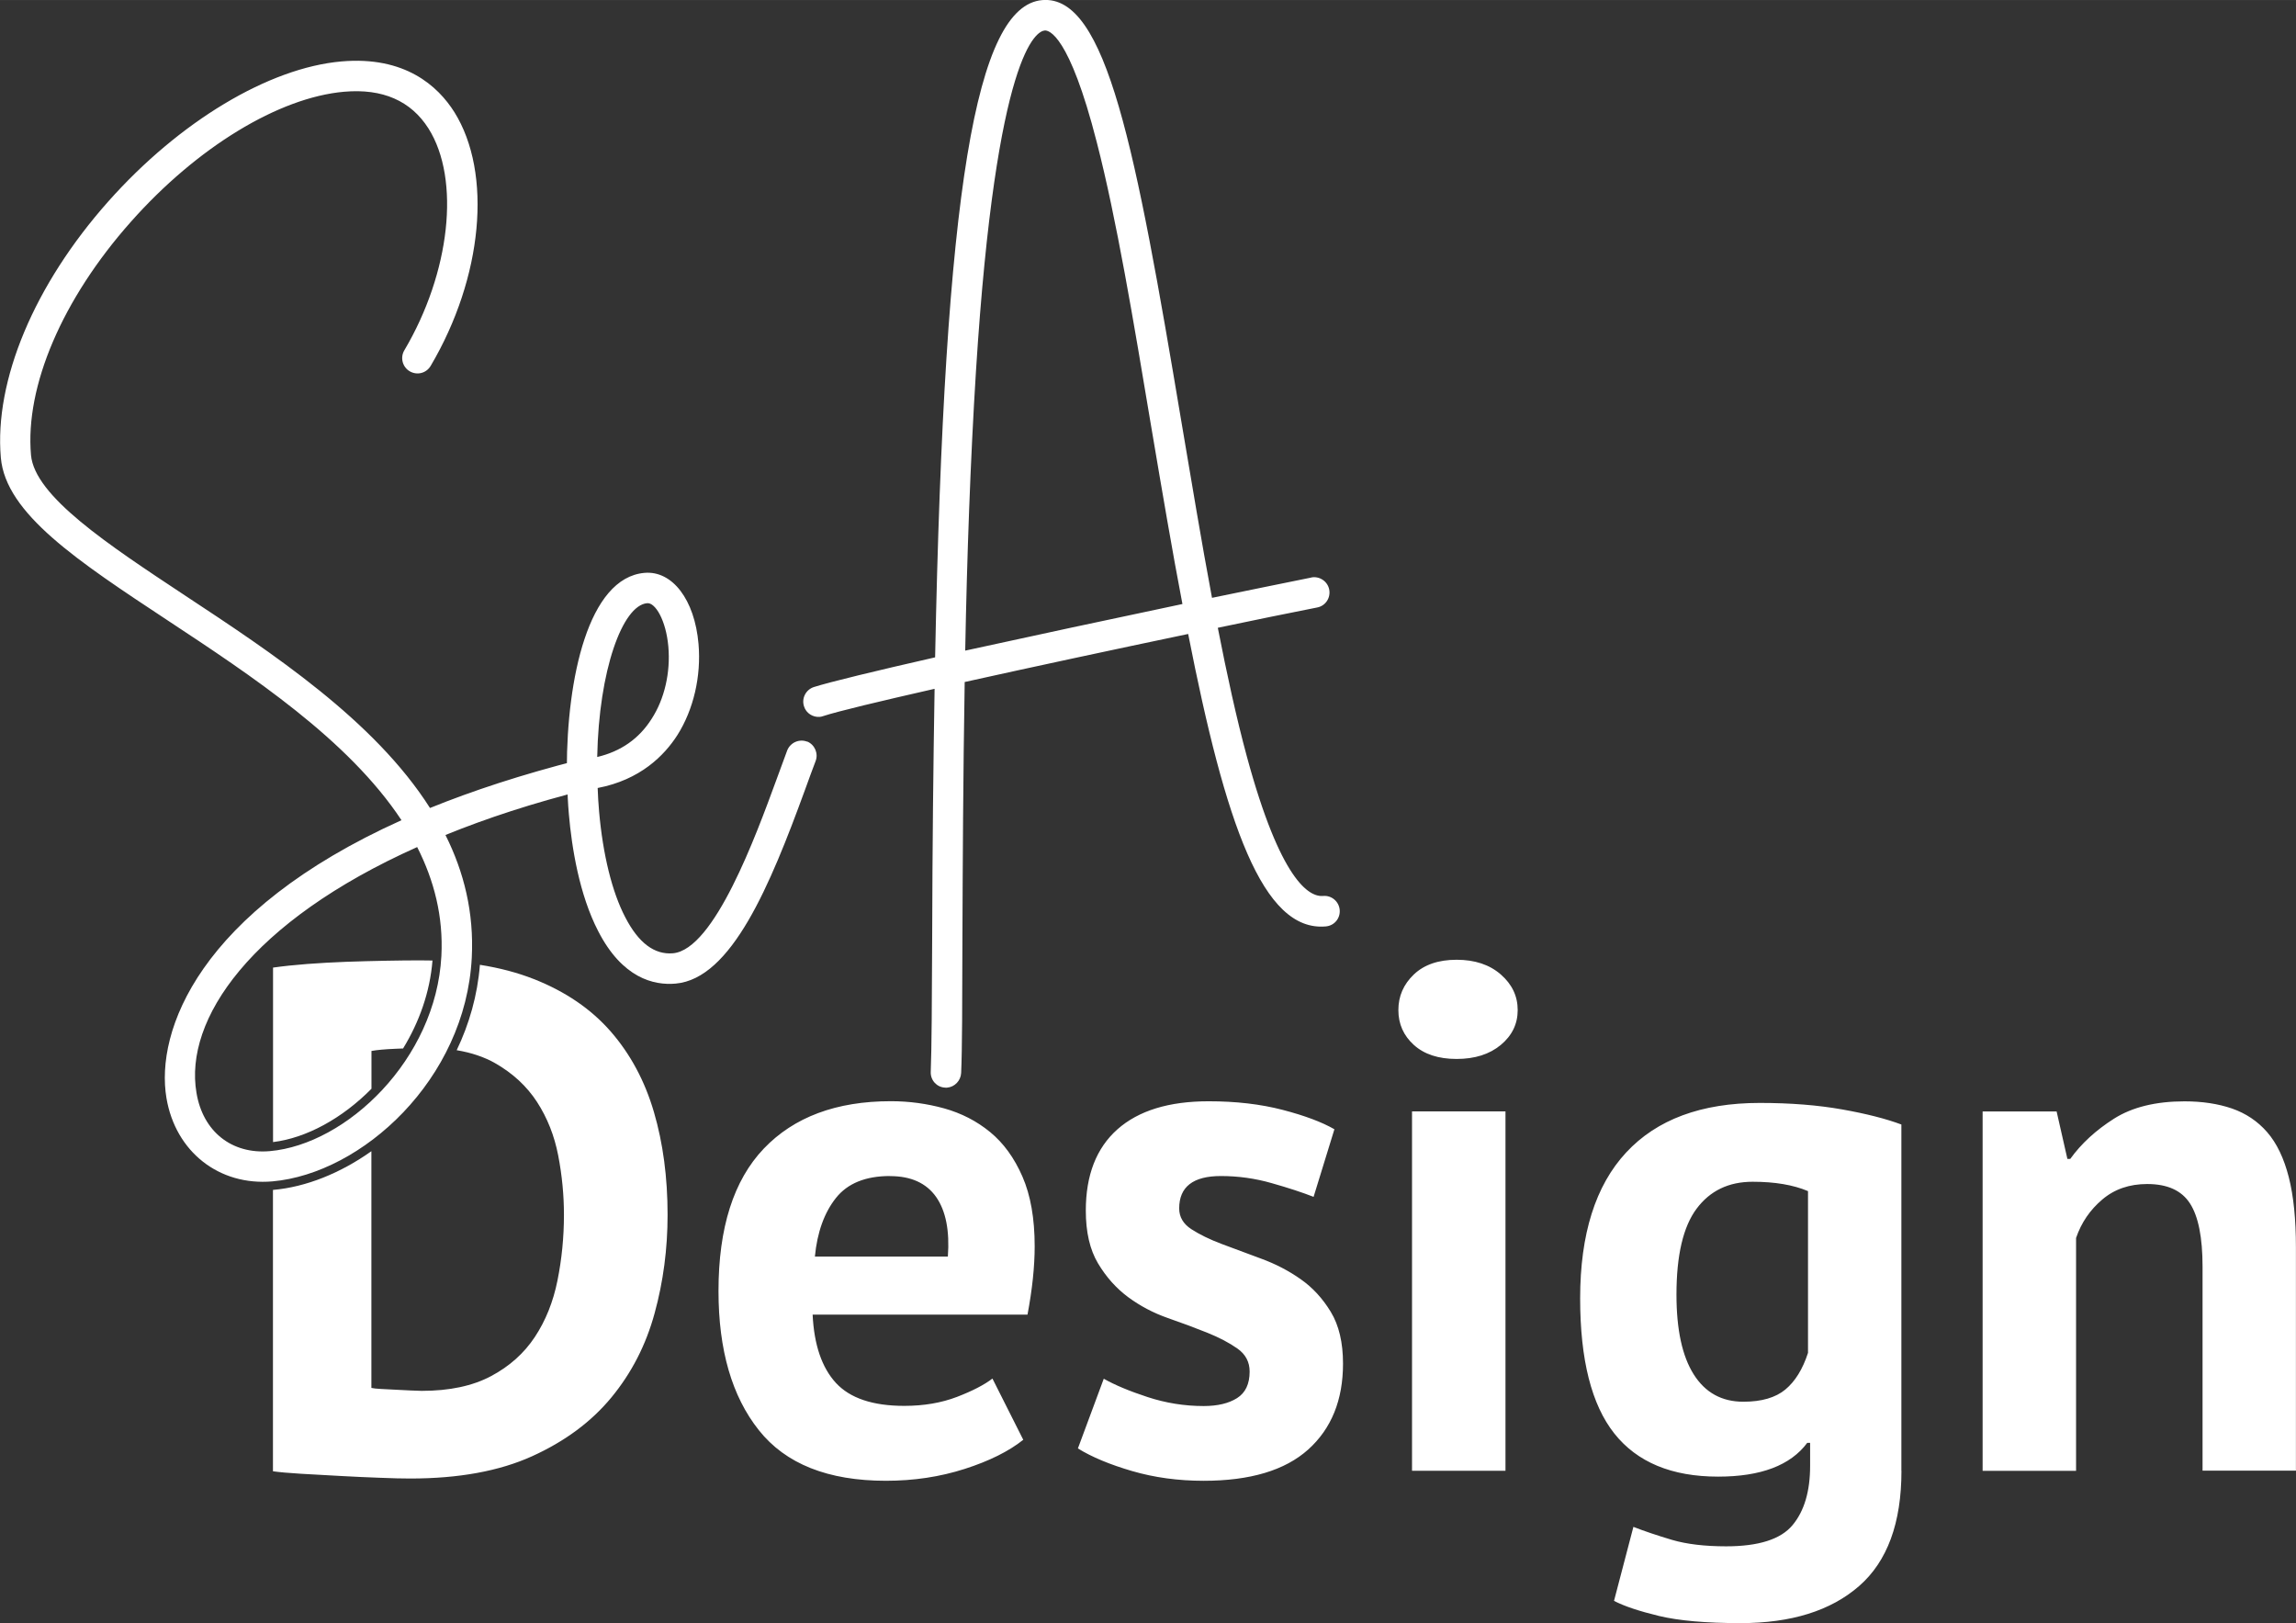 <?xml version="1.0" encoding="UTF-8"?> <svg xmlns="http://www.w3.org/2000/svg" xmlns:xlink="http://www.w3.org/1999/xlink" xmlns:xodm="http://www.corel.com/coreldraw/odm/2003" xml:space="preserve" width="100mm" height="70.683mm" version="1.1" style="shape-rendering:geometricPrecision; text-rendering:geometricPrecision; image-rendering:optimizeQuality; fill-rule:evenodd; clip-rule:evenodd" viewBox="0 0 304.41 215.16"><rect x="0" y="0" width="304.41" height="215.16" fill="#333333" stroke="none"/> <defs> <style type="text/css"> .fil0 {fill:white;fill-rule:nonzero} </style> </defs> <g id="Layer_x0020_1">  <path class="fil0" d="M36.19 128.27c1.33,-0.19 2.84,-0.35 4.53,-0.48 1.68,-0.13 3.41,-0.22 5.19,-0.29 1.78,-0.06 3.51,-0.11 5.19,-0.14 1.68,-0.03 3.19,-0.05 4.53,-0.05 0.58,0 1.15,0.01 1.71,0.02 -0.34,4.23 -1.78,8.2 -3.9,11.66 -0.33,0.01 -0.66,0.02 -1,0.04 -1.43,0.06 -2.49,0.16 -3.19,0.29l0 5.01c-3.88,3.93 -8.63,6.53 -13.05,7.07l0 -23.14zm27.44 -0.37c2.61,0.41 4.99,1.04 7.15,1.89 4.19,1.65 7.59,3.97 10.2,6.96 2.6,2.99 4.51,6.54 5.72,10.67 1.21,4.13 1.81,8.67 1.81,13.62 0,4.51 -0.57,8.86 -1.72,13.05 -1.14,4.19 -3.05,7.91 -5.72,11.15 -2.67,3.24 -6.18,5.84 -10.53,7.81 -4.35,1.97 -9.73,2.95 -16.15,2.95 -1.02,0 -2.37,-0.03 -4.05,-0.1 -1.68,-0.06 -3.43,-0.14 -5.24,-0.24 -1.81,-0.1 -3.54,-0.19 -5.19,-0.29 -1.65,-0.1 -2.89,-0.21 -3.72,-0.33l0 -37.3 0.03 -0c4.33,-0.38 8.89,-2.2 13.02,-5.13l0 31.38c0.25,0.06 0.68,0.11 1.29,0.14 0.6,0.03 1.25,0.06 1.95,0.1 0.7,0.03 1.37,0.06 2,0.1 0.64,0.03 1.11,0.05 1.43,0.05 3.68,0 6.75,-0.65 9.19,-1.95 2.45,-1.3 4.38,-3.03 5.81,-5.19 1.43,-2.16 2.43,-4.65 3,-7.48 0.57,-2.83 0.86,-5.73 0.86,-8.72 0,-2.6 -0.25,-5.22 -0.76,-7.86 -0.51,-2.64 -1.45,-5 -2.81,-7.1 -1.37,-2.1 -3.22,-3.81 -5.57,-5.15 -1.45,-0.82 -3.15,-1.39 -5.08,-1.71 1.66,-3.46 2.76,-7.27 3.08,-11.33zm72.03 62.97c-1.91,1.52 -4.49,2.81 -7.77,3.86 -3.27,1.05 -6.75,1.57 -10.43,1.57 -7.69,0 -13.31,-2.24 -16.86,-6.72 -3.56,-4.48 -5.34,-10.62 -5.34,-18.44 0,-8.38 2,-14.67 6,-18.87 4,-4.19 9.62,-6.29 16.86,-6.29 2.41,0 4.76,0.32 7.05,0.95 2.29,0.64 4.32,1.68 6.1,3.14 1.78,1.46 3.21,3.43 4.29,5.91 1.08,2.48 1.62,5.56 1.62,9.24 0,1.33 -0.08,2.76 -0.24,4.29 -0.16,1.52 -0.4,3.11 -0.71,4.76l-28.49 0c0.19,4 1.22,7.02 3.08,9.05 1.87,2.03 4.89,3.05 9.07,3.05 2.6,0 4.92,-0.4 6.99,-1.19 2.05,-0.79 3.62,-1.6 4.7,-2.43l4.08 8.1zm-17.67 -34.97c-3.22,0 -5.62,0.97 -7.16,2.91 -1.54,1.94 -2.48,4.53 -2.79,7.77l17.63 0c0.25,-3.43 -0.27,-6.07 -1.56,-7.91 -1.3,-1.84 -3.33,-2.76 -6.11,-2.76zm47.69 25.92c0,-1.27 -0.54,-2.29 -1.62,-3.05 -1.08,-0.76 -2.41,-1.46 -4,-2.1 -1.59,-0.64 -3.34,-1.29 -5.24,-1.95 -1.91,-0.67 -3.65,-1.59 -5.24,-2.76 -1.59,-1.18 -2.92,-2.67 -4,-4.48 -1.08,-1.81 -1.62,-4.14 -1.62,-7 0,-4.7 1.4,-8.29 4.19,-10.77 2.8,-2.48 6.83,-3.72 12.1,-3.72 3.62,0 6.89,0.38 9.81,1.14 2.92,0.76 5.21,1.62 6.86,2.57l-2.76 8.96c-1.46,-0.57 -3.3,-1.18 -5.53,-1.81 -2.22,-0.64 -4.48,-0.95 -6.76,-0.95 -3.68,0 -5.53,1.43 -5.53,4.29 0,1.14 0.54,2.06 1.62,2.76 1.08,0.7 2.41,1.35 4,1.95 1.59,0.6 3.33,1.25 5.24,1.95 1.91,0.7 3.65,1.6 5.24,2.72 1.59,1.11 2.92,2.56 4,4.34 1.08,1.78 1.62,4.07 1.62,6.86 0,4.83 -1.54,8.62 -4.62,11.39 -3.08,2.76 -7.7,4.14 -13.86,4.14 -3.37,0 -6.53,-0.43 -9.48,-1.29 -2.95,-0.86 -5.35,-1.86 -7.19,-3l3.43 -9.24c1.46,0.83 3.4,1.64 5.81,2.43 2.41,0.79 4.89,1.19 7.43,1.19 1.84,0 3.32,-0.35 4.43,-1.05 1.11,-0.7 1.67,-1.87 1.67,-3.53zm21.53 -34.49l12.39 0 0 47.64 -12.39 0 0 -47.64zm-1.81 -13.43c0,-1.84 0.68,-3.41 2.05,-4.72 1.37,-1.3 3.26,-1.95 5.67,-1.95 2.41,0 4.37,0.65 5.86,1.95 1.49,1.3 2.24,2.87 2.24,4.72 0,1.84 -0.75,3.38 -2.24,4.62 -1.49,1.24 -3.45,1.86 -5.86,1.86 -2.41,0 -4.3,-0.62 -5.67,-1.86 -1.37,-1.24 -2.05,-2.78 -2.05,-4.62zm66.7 61.07c0,6.92 -1.87,12.02 -5.62,15.29 -3.75,3.27 -8.99,4.91 -15.72,4.91 -4.57,0 -8.18,-0.32 -10.81,-0.95 -2.64,-0.64 -4.62,-1.3 -5.96,-2l2.57 -9.81c1.46,0.57 3.16,1.14 5.1,1.72 1.94,0.57 4.34,0.86 7.19,0.86 4.32,0 7.26,-0.94 8.81,-2.81 1.56,-1.87 2.33,-4.49 2.33,-7.86l0 -3.05 -0.38 0c-2.22,2.99 -6.16,4.48 -11.81,4.48 -6.16,0 -10.75,-1.91 -13.77,-5.72 -3.02,-3.81 -4.53,-9.78 -4.53,-17.91 0,-8.51 2.03,-14.96 6.1,-19.34 4.07,-4.38 9.97,-6.57 17.72,-6.57 4.07,0 7.7,0.29 10.91,0.86 3.21,0.57 5.83,1.24 7.86,2l0 45.93zm-20.96 -9.15c2.41,0 4.27,-0.54 5.57,-1.62 1.3,-1.08 2.3,-2.7 3,-4.86l0 -21.44c-1.97,-0.83 -4.41,-1.24 -7.34,-1.24 -3.18,0 -5.65,1.19 -7.43,3.57 -1.78,2.38 -2.67,6.18 -2.67,11.39 0,4.64 0.76,8.16 2.29,10.58 1.52,2.41 3.72,3.62 6.57,3.62zm60.88 9.15l0 -27.06c0,-3.87 -0.56,-6.67 -1.67,-8.38 -1.11,-1.72 -3,-2.57 -5.67,-2.57 -2.35,0 -4.34,0.68 -5.95,2.05 -1.62,1.37 -2.78,3.06 -3.48,5.1l0 30.87 -12.39 0 0 -47.64 9.81 0 1.43 6.29 0.38 0c1.46,-2.03 3.4,-3.81 5.81,-5.34 2.41,-1.52 5.53,-2.29 9.34,-2.29 2.35,0 4.45,0.32 6.29,0.95 1.84,0.64 3.4,1.68 4.67,3.14 1.27,1.46 2.22,3.45 2.86,5.95 0.64,2.51 0.95,5.61 0.95,9.29l0 29.63 -12.39 0z"></path> <path class="fil0" d="M76.67 100.77c-7.45,1.9 -13.99,4.04 -19.66,6.34 -7.39,-11.63 -20.91,-20.54 -32.51,-28.19 -10.22,-6.76 -19.91,-13.15 -20.39,-18.6 -0.8,-9.12 4.15,-20.69 13.26,-30.94 8.76,-9.87 19.59,-16.46 28.25,-17.22 5.11,-0.45 8.86,1.2 11.19,4.87 4.26,6.75 2.89,19.12 -3.21,29.42 -0.56,0.95 -0.24,2.2 0.71,2.76 0.98,0.58 2.21,0.27 2.79,-0.71 6.92,-11.72 8.21,-25.53 3.14,-33.64 -2.19,-3.47 -6.56,-7.45 -14.96,-6.72 -9.64,0.84 -21.5,7.96 -30.92,18.56 -9.82,11.04 -15.14,23.75 -14.25,33.97 0.65,7.42 10.16,13.68 22.19,21.62 11.02,7.27 23.86,15.74 30.93,26.44 -26.86,12.09 -32.66,27.96 -31.16,36.84 1.2,7.11 6.98,11.66 14.05,11.04 11.83,-1.04 25.61,-13.47 26.43,-29.68 0.3,-5.93 -1.02,-11.31 -3.49,-16.24 5.45,-2.22 11.64,-4.25 18.59,-5.99 1.08,-0.27 1.74,-1.37 1.47,-2.46 -0.27,-1.08 -1.37,-1.74 -2.46,-1.47l0 0zm-18.15 25.96c-0.72,13.73 -12.59,24.98 -22.75,25.87 -5.05,0.44 -8.87,-2.6 -9.72,-7.73 -1.66,-9.71 7.18,-22.7 29.26,-32.58 2.25,4.43 3.48,9.21 3.21,14.44l0 0zm48.5 -28.41c-1.02,-0.4 -2.2,0.08 -2.64,1.13 -0.4,1.08 -0.89,2.41 -1.46,3.97 -2.68,7.3 -8.21,22.47 -13.7,22.95 -2.45,0.21 -4.57,-1.37 -6.32,-4.77 -1.75,-3.34 -2.97,-8.32 -3.47,-14.01 -0.09,-1.07 -0.16,-2.11 -0.19,-3.13 5.66,-1.08 8.84,-4.32 10.56,-7 2.15,-3.39 3.18,-7.81 2.81,-12.11 -0.51,-5.86 -3.47,-9.73 -7.16,-9.41 -7.48,0.65 -10.29,14.08 -10.3,25.94 -0.15,0.33 -0.2,0.66 -0.17,1.03 0.02,0.26 0.1,0.51 0.21,0.74 0.04,1.45 0.11,2.9 0.23,4.28 0.38,4.39 1.37,10.64 3.89,15.51 3.19,6.21 7.35,7.21 10.26,6.95 7.42,-0.65 12.53,-13.02 17.13,-25.61 0.56,-1.53 1.03,-2.85 1.43,-3.88 0.4,-1.02 -0.11,-2.2 -1.13,-2.61l0 0zm-21.21 -18.36c1.07,-0.09 2.49,2.25 2.8,5.75 0.3,3.43 -0.5,6.94 -2.22,9.59 -1.66,2.62 -4.07,4.31 -7.21,5.05 0.22,-11.45 3.33,-20.1 6.62,-20.39l0 0zm88.05 -3.4c-3.94,0.81 -8.43,1.7 -13.17,2.69 -1.41,-7.5 -2.71,-15.41 -4.03,-23.18 -6.09,-36.32 -9.94,-56.81 -18.49,-56.06 -8.77,0.77 -12.96,25.1 -14.19,87.13 -7.87,1.79 -13.94,3.26 -16.09,3.94 -1.07,0.36 -1.64,1.51 -1.29,2.56 0.28,0.91 1.18,1.47 2.1,1.39 0.14,-0.01 0.29,-0.05 0.43,-0.1 1.95,-0.64 7.48,-1.96 14.78,-3.62 -0.17,10.02 -0.29,21 -0.32,32.95 -0.03,8.32 -0.07,14.87 -0.19,17.82 -0.05,1.11 0.79,2.05 1.9,2.1 0.12,0.02 0.2,0.01 0.29,0 0.98,-0.09 1.78,-0.91 1.84,-1.93 0.14,-3.01 0.15,-9.29 0.17,-17.99 0.04,-9.49 0.09,-21.3 0.3,-33.85 8.87,-1.97 19.61,-4.27 29.63,-6.37 4.94,25.16 9.88,39.51 18.25,38.77 1.13,-0.1 1.94,-1.07 1.84,-2.2 -0.1,-1.1 -1.07,-1.94 -2.2,-1.84 -1.85,0.16 -5.64,-2.01 -10.11,-18.49 -1.38,-5.09 -2.64,-10.88 -3.85,-17.06 4.74,-1 9.23,-1.91 13.17,-2.69 1.12,-0.21 1.81,-1.29 1.6,-2.38 -0.21,-1.09 -1.29,-1.81 -2.38,-1.6l0 0zm-45.89 9.69c0.23,-12.32 0.68,-25.19 1.43,-37.12 2.69,-42.41 8.07,-45 9.11,-45.09 0.52,-0.05 3.24,0.47 6.91,14.84 2.6,10.07 4.85,23.57 7.24,37.85 1.44,8.51 2.76,16.31 4.11,23.34 -9.68,2.04 -20.05,4.26 -28.81,6.18l0 0z"></path> </g> </svg> 